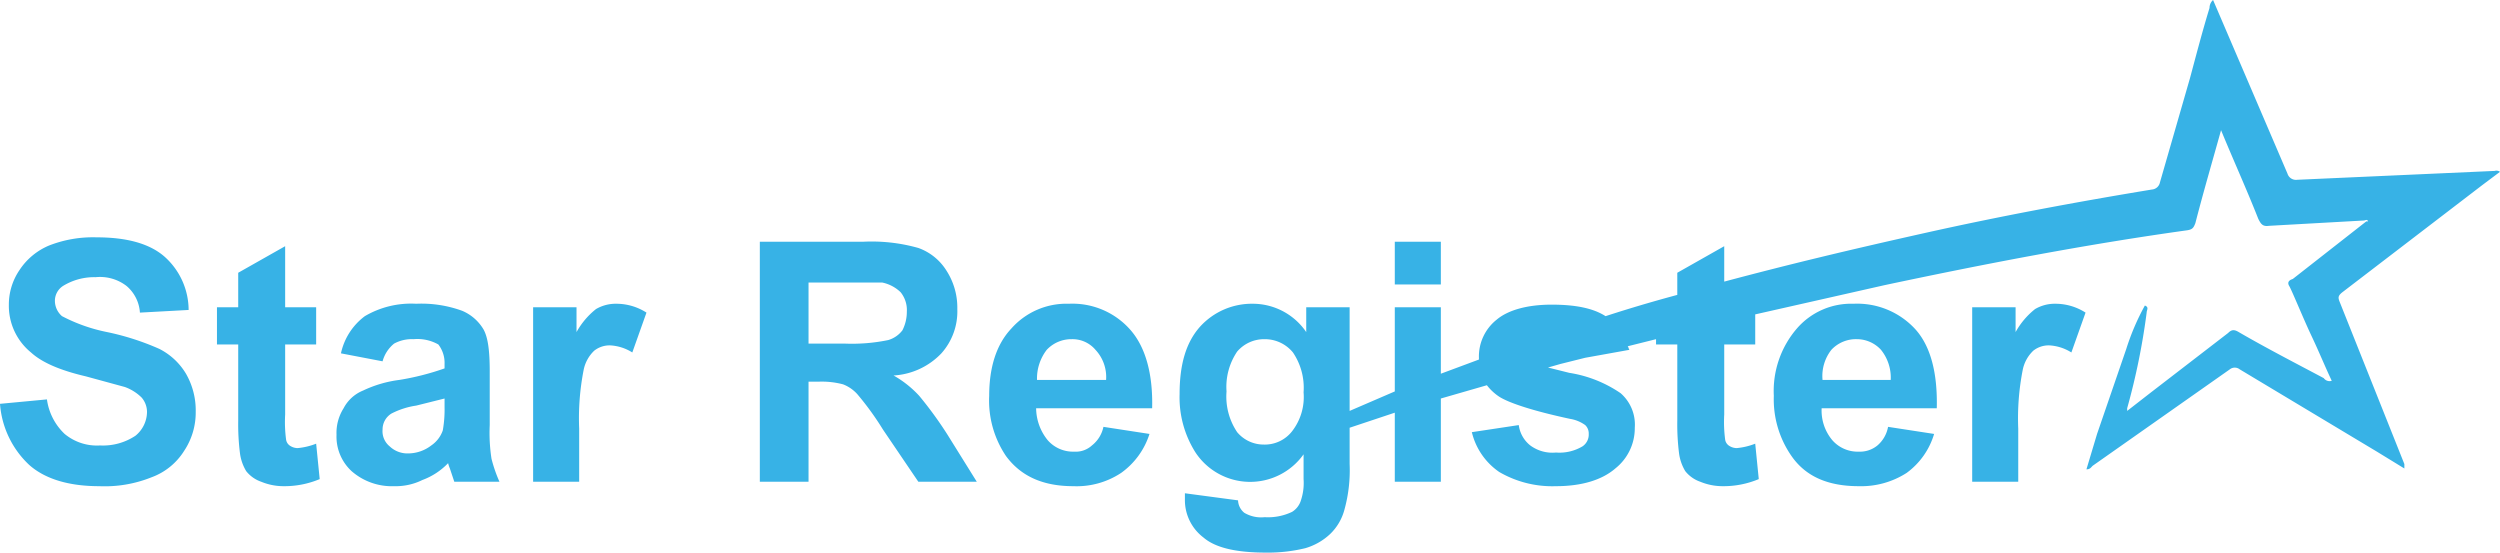 <svg aria-hidden="true" aria-labelledby="title" class="icon icon-star-register" xmlns="http://www.w3.org/2000/svg" width="282.3" height="62.4">
  <defs>
    <style>
      .a{fill:#37b2e6}
    </style>
  </defs>
  <path class="a" d="m264.5 33 15.8-12.1 2-1.5a.7.7 0 0 0-.6-.1l-22.3 1a1 1 0 0 1-1.1-.7l-6.9-16.1-1.5-3.5a1.2 1.2 0 0 0-.4.9c-.8 2.6-1.5 5.3-2.2 7.9l-3.4 11.8a1 1 0 0 1-.9.8c-8.5 1.4-17.1 3-25.6 4.9s-15.2 3.5-22.7 5.5v-4l-5.3 3v2.5q-4.1 1.1-8.1 2.4c-1.4-.9-3.4-1.3-6.1-1.3s-4.9.6-6.2 1.7a5.3 5.3 0 0 0-2 4.3v.2l-4.3 1.6v-7.5h-5.2v9.5l-5.1 2.2V34.7h-4.9v2.8a7.3 7.3 0 0 0-6-3.2 7.9 7.9 0 0 0-6 2.6c-1.6 1.8-2.3 4.3-2.3 7.6a11.6 11.6 0 0 0 1.8 6.6 7.4 7.4 0 0 0 12.2.2v2.8a6.2 6.2 0 0 1-.3 2.4 2.3 2.3 0 0 1-1 1.3 6.3 6.3 0 0 1-3.1.6 3.7 3.7 0 0 1-2.3-.5 1.9 1.9 0 0 1-.7-1.4l-6-.8v.7a5.3 5.3 0 0 0 2.1 4.3c1.4 1.2 3.8 1.7 7.1 1.7a17.8 17.8 0 0 0 4.4-.5 6.9 6.9 0 0 0 2.8-1.6 5.9 5.9 0 0 0 1.6-2.7 16.7 16.7 0 0 0 .6-5.2v-4.1l5.1-1.7v7.8h5.2V45l5.2-1.5a5.8 5.8 0 0 0 1.4 1.3c1.1.7 3.8 1.6 8 2.5a4 4 0 0 1 1.7.7 1.3 1.3 0 0 1 .4 1 1.6 1.6 0 0 1-.7 1.4 5.1 5.1 0 0 1-3 .7 4.2 4.2 0 0 1-2.9-.8 3.5 3.5 0 0 1-1.3-2.3l-5.3.8a7.6 7.6 0 0 0 3.1 4.5 11.9 11.9 0 0 0 6.4 1.6c2.9 0 5.2-.7 6.7-2a5.8 5.8 0 0 0 2.2-4.6 4.7 4.7 0 0 0-1.6-3.9 14.1 14.1 0 0 0-5.8-2.3l-2.4-.6 1.4-.4 2.8-.7 5-.9c-.1-.1-.1-.3-.2-.4l3.2-.8v.6h2.4v8.6a26.2 26.2 0 0 0 .2 3.7 5.2 5.2 0 0 0 .7 2 3.7 3.7 0 0 0 1.7 1.2 6.6 6.6 0 0 0 2.5.5 10.3 10.3 0 0 0 4.1-.8l-.4-4a7.6 7.6 0 0 1-2.1.5 1.6 1.6 0 0 1-.9-.3 1 1 0 0 1-.4-.7 15.1 15.1 0 0 1-.1-2.8v-7.9h3.5v-3.4l14.6-3.3c11.3-2.4 22.7-4.6 34.2-6.2.6-.1.7-.3.9-.8.9-3.5 1.9-6.9 2.9-10.5 1.4 3.4 2.9 6.7 4.2 10 .3.6.5.9 1.2.8l10.7-.6c.2 0 .4-.2.5.1h-.2l-8.3 6.5c-.3.1-.7.3-.4.8s1.6 3.7 2.5 5.6 1.5 3.4 2.3 5.1a.8.8 0 0 1-.9-.3c-3.2-1.7-6.5-3.4-9.6-5.2-.5-.3-.8-.3-1.2.1l-8.7 6.7-2.7 2.1v-.3a76.5 76.5 0 0 0 2.2-10.8c0-.3.3-.6-.2-.8a26.8 26.8 0 0 0-2.1 4.9l-3.3 9.6-1.2 4c.4 0 .5-.2.7-.4l15.5-10.9a.9.9 0 0 1 1.1 0l15.5 9.3 3.1 1.9v-.5l-7.3-18.3c-.2-.5-.2-.7.3-1.1ZM139.7 48.8a7.2 7.2 0 0 1-1.2-4.6 7.1 7.1 0 0 1 1.2-4.5 4 4 0 0 1 3.1-1.4 4.1 4.1 0 0 1 3.2 1.5 7.1 7.1 0 0 1 1.2 4.5 6.3 6.3 0 0 1-1.3 4.4 3.9 3.9 0 0 1-3.2 1.5 3.9 3.9 0 0 1-3-1.4ZM18 39.4a29.2 29.2 0 0 0-5.9-1.9A19 19 0 0 1 7 35.7a2.3 2.3 0 0 1-.8-1.7 2 2 0 0 1 .9-1.7 6.7 6.7 0 0 1 3.7-1 4.9 4.9 0 0 1 3.5 1 4.3 4.3 0 0 1 1.5 3l5.5-.3a8.1 8.1 0 0 0-2.7-6c-1.7-1.5-4.3-2.2-7.7-2.2a13.6 13.6 0 0 0-5.3.9 7.4 7.4 0 0 0-3.4 2.8A6.9 6.9 0 0 0 1 34.4a6.8 6.8 0 0 0 2.5 5.4c1.2 1.1 3.2 2 6.2 2.7l4.4 1.2a5.2 5.2 0 0 1 1.9 1.2 2.5 2.5 0 0 1 .6 1.6 3.5 3.5 0 0 1-1.3 2.7 6.6 6.6 0 0 1-4 1.1 5.7 5.7 0 0 1-4-1.3 6.6 6.6 0 0 1-2-3.9l-5.3.5a10.5 10.5 0 0 0 3.3 6.9c1.8 1.6 4.5 2.4 7.9 2.4a14.2 14.2 0 0 0 5.9-1 7.3 7.3 0 0 0 3.7-3 7.8 7.8 0 0 0 1.3-4.4 8.3 8.3 0 0 0-1.1-4.3 7.4 7.4 0 0 0-3-2.8ZM33.6 50.6a1.6 1.6 0 0 1-.9-.3 1 1 0 0 1-.4-.7 15.1 15.1 0 0 1-.1-2.8v-7.9h3.5v-4.2h-3.5v-6.9l-5.3 3v3.9h-2.4v4.2h2.4v8.6a26.2 26.2 0 0 0 .2 3.7 5.2 5.2 0 0 0 .7 2 3.7 3.7 0 0 0 1.7 1.2 6.6 6.6 0 0 0 2.5.5 10.3 10.3 0 0 0 4.1-.8l-.4-4a7.6 7.6 0 0 1-2.1.5ZM55.3 48v-6.1c0-2.3-.2-3.8-.7-4.7a5.1 5.1 0 0 0-2.4-2.1 13.4 13.4 0 0 0-5.2-.8 10.3 10.3 0 0 0-5.8 1.4 7.1 7.1 0 0 0-2.7 4.2l4.7.9a3.9 3.9 0 0 1 1.3-2 4.2 4.2 0 0 1 2.2-.5 4.8 4.8 0 0 1 2.8.6 3.4 3.4 0 0 1 .7 2.2v.5a29.5 29.5 0 0 1-5.1 1.3 13.5 13.5 0 0 0-4.1 1.2 4.3 4.3 0 0 0-2.2 2 5.2 5.2 0 0 0-.8 3 5.3 5.3 0 0 0 1.7 4.1 6.9 6.9 0 0 0 4.8 1.7 6.8 6.8 0 0 0 3.2-.7 7.7 7.7 0 0 0 2.9-1.9 3.9 3.9 0 0 0 .2.6l.5 1.5h5.1a16.1 16.1 0 0 1-.9-2.6 19 19 0 0 1-.2-3.8Zm-5.1-2a13.4 13.4 0 0 1-.2 2.6 3.4 3.4 0 0 1-1.3 1.7 4.3 4.3 0 0 1-2.6.9 2.9 2.9 0 0 1-2.1-.8 2.2 2.2 0 0 1-.8-1.9 2.1 2.1 0 0 1 1-1.8 8.9 8.9 0 0 1 2.8-.9l3.2-.8ZM67.3 34.9a8.7 8.7 0 0 0-2.2 2.6v-2.8h-4.9v19.7h5.2v-6a28.3 28.3 0 0 1 .5-6.6 4.1 4.1 0 0 1 1.2-2.2 2.8 2.8 0 0 1 1.8-.6 5.2 5.2 0 0 1 2.5.8l1.6-4.5a6.3 6.3 0 0 0-3.4-1 4.4 4.4 0 0 0-2.3.6ZM103.8 44.7a11.8 11.8 0 0 0-2.9-2.3 8.1 8.1 0 0 0 5.4-2.5 7.1 7.1 0 0 0 1.8-5 7.7 7.7 0 0 0-1.2-4.3 6.2 6.2 0 0 0-3.2-2.6 19.4 19.4 0 0 0-6.3-.7H85.8v27.1h5.5V43.1h1.1a9.4 9.4 0 0 1 2.8.3 4.2 4.2 0 0 1 1.6 1.1 32.7 32.7 0 0 1 2.9 4l4 5.9h6.6l-3.3-5.3a43.3 43.3 0 0 0-3.2-4.4Zm-8.4-5.9h-4.1v-6.9h8.3a4.2 4.2 0 0 1 2.1 1.1 3.2 3.2 0 0 1 .7 2.2 4.6 4.6 0 0 1-.5 2.1 3.1 3.1 0 0 1-1.6 1.1 20.3 20.3 0 0 1-4.9.4ZM127.6 37.2a8.7 8.7 0 0 0-6.9-2.9 8.3 8.3 0 0 0-6.5 2.8c-1.7 1.8-2.5 4.4-2.5 7.6a11.2 11.2 0 0 0 1.9 6.8c1.7 2.3 4.2 3.4 7.6 3.4a9.1 9.1 0 0 0 5.4-1.5 8.6 8.6 0 0 0 3.2-4.4l-5.2-.8a3.6 3.6 0 0 1-1.3 2.1 2.7 2.7 0 0 1-2 .7 3.8 3.8 0 0 1-3-1.3 5.8 5.8 0 0 1-1.3-3.6h13.1c.1-4-.8-7-2.5-8.9Zm-10.5 5.7a5.3 5.3 0 0 1 1.1-3.4 3.8 3.8 0 0 1 2.8-1.2 3.4 3.4 0 0 1 2.7 1.2 4.5 4.5 0 0 1 1.2 3.4Z"/>
  <path class="a" d="M157.5 27.3h5.2v4.82h-5.2zM216.3 37.2a8.9 8.9 0 0 0-7-2.9 8.1 8.1 0 0 0-6.4 2.8 10.8 10.8 0 0 0-2.6 7.6 11.2 11.2 0 0 0 2 6.8c1.6 2.3 4.1 3.4 7.6 3.4a9.5 9.5 0 0 0 5.4-1.5 8.4 8.4 0 0 0 3.1-4.4l-5.2-.8a3.6 3.6 0 0 1-1.2 2.1 3.1 3.1 0 0 1-2.1.7 3.8 3.8 0 0 1-3-1.3 5.2 5.2 0 0 1-1.2-3.6h13c.1-4-.7-7-2.4-8.9Zm-10.5 5.7a4.8 4.8 0 0 1 1-3.4 3.8 3.8 0 0 1 2.9-1.2 3.7 3.7 0 0 1 2.7 1.2 5 5 0 0 1 1.1 3.4ZM229.8 34.9a8.7 8.7 0 0 0-2.2 2.6v-2.8h-4.9v19.7h5.2v-6a28.3 28.3 0 0 1 .5-6.6 4.1 4.1 0 0 1 1.2-2.2 2.8 2.8 0 0 1 1.8-.6 5.2 5.2 0 0 1 2.5.8l1.6-4.5a6.3 6.3 0 0 0-3.4-1 4.4 4.4 0 0 0-2.3.6Z"/>
</svg>
